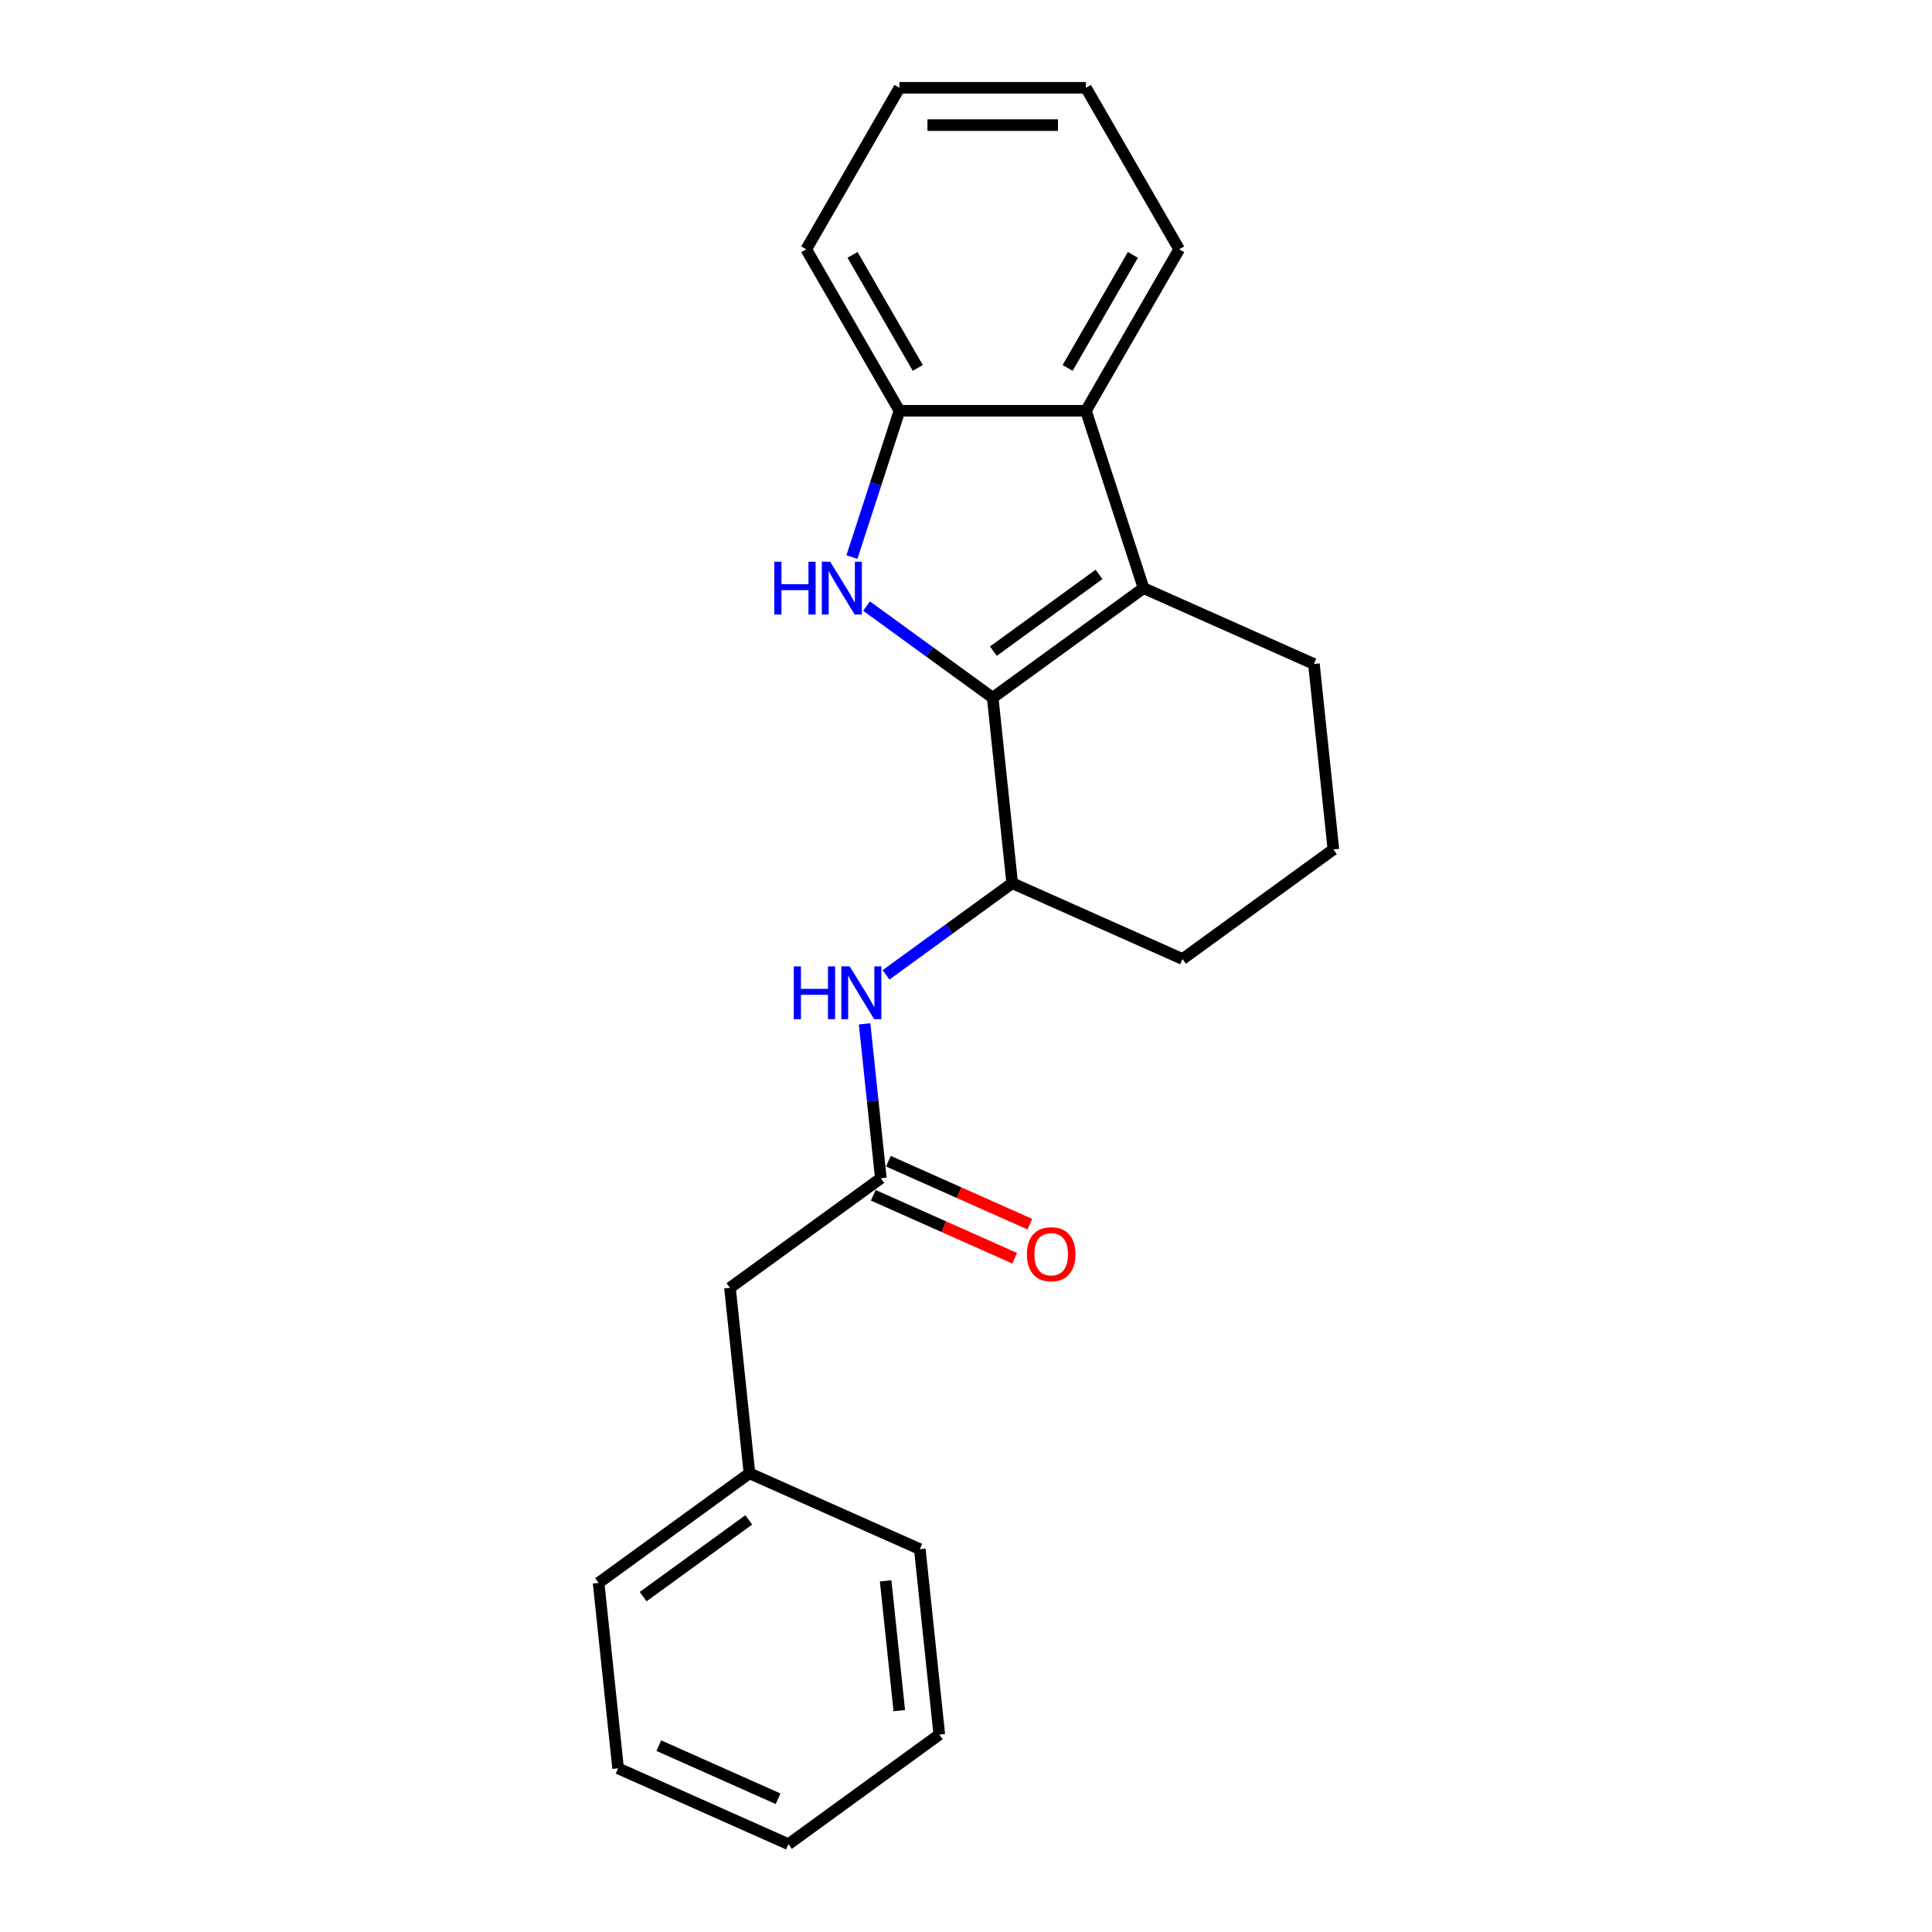 <?xml version='1.0' encoding='iso-8859-1'?>
<svg version='1.1' baseProfile='full'
              xmlns='http://www.w3.org/2000/svg'
                      xmlns:rdkit='http://www.rdkit.org/xml'
                      xmlns:xlink='http://www.w3.org/1999/xlink'
                  xml:space='preserve'
width='1000px' height='1000px' viewBox='0 0 1000 1000'>
<!-- END OF HEADER -->
<rect style='opacity:1.0;fill:#FFFFFF;stroke:none' width='1000' height='1000' x='0' y='0'> </rect>
<path class='bond-0' d='M 513.82,361.148 L 481.168,337.425' style='fill:none;fill-rule:evenodd;stroke:#000000;stroke-width:6px;stroke-linecap:butt;stroke-linejoin:miter;stroke-opacity:1' />
<path class='bond-0' d='M 481.168,337.425 L 448.516,313.702' style='fill:none;fill-rule:evenodd;stroke:#0000FF;stroke-width:6px;stroke-linecap:butt;stroke-linejoin:miter;stroke-opacity:1' />
<path class='bond-1' d='M 513.82,361.148 L 591.903,304.417' style='fill:none;fill-rule:evenodd;stroke:#000000;stroke-width:6px;stroke-linecap:butt;stroke-linejoin:miter;stroke-opacity:1' />
<path class='bond-1' d='M 514.186,337.022 L 568.844,297.31' style='fill:none;fill-rule:evenodd;stroke:#000000;stroke-width:6px;stroke-linecap:butt;stroke-linejoin:miter;stroke-opacity:1' />
<path class='bond-4' d='M 513.82,361.148 L 523.909,457.135' style='fill:none;fill-rule:evenodd;stroke:#000000;stroke-width:6px;stroke-linecap:butt;stroke-linejoin:miter;stroke-opacity:1' />
<path class='bond-3' d='M 440.961,288.338 L 453.262,250.481' style='fill:none;fill-rule:evenodd;stroke:#0000FF;stroke-width:6px;stroke-linecap:butt;stroke-linejoin:miter;stroke-opacity:1' />
<path class='bond-3' d='M 453.262,250.481 L 465.562,212.625' style='fill:none;fill-rule:evenodd;stroke:#000000;stroke-width:6px;stroke-linecap:butt;stroke-linejoin:miter;stroke-opacity:1' />
<path class='bond-2' d='M 591.903,304.417 L 562.078,212.625' style='fill:none;fill-rule:evenodd;stroke:#000000;stroke-width:6px;stroke-linecap:butt;stroke-linejoin:miter;stroke-opacity:1' />
<path class='bond-9' d='M 591.903,304.417 L 680.075,343.674' style='fill:none;fill-rule:evenodd;stroke:#000000;stroke-width:6px;stroke-linecap:butt;stroke-linejoin:miter;stroke-opacity:1' />
<path class='bond-11' d='M 562.078,212.625 L 610.336,129.04' style='fill:none;fill-rule:evenodd;stroke:#000000;stroke-width:6px;stroke-linecap:butt;stroke-linejoin:miter;stroke-opacity:1' />
<path class='bond-11' d='M 552.599,190.436 L 586.38,131.926' style='fill:none;fill-rule:evenodd;stroke:#000000;stroke-width:6px;stroke-linecap:butt;stroke-linejoin:miter;stroke-opacity:1' />
<path class='bond-22' d='M 562.078,212.625 L 465.562,212.625' style='fill:none;fill-rule:evenodd;stroke:#000000;stroke-width:6px;stroke-linecap:butt;stroke-linejoin:miter;stroke-opacity:1' />
<path class='bond-13' d='M 465.562,212.625 L 417.304,129.04' style='fill:none;fill-rule:evenodd;stroke:#000000;stroke-width:6px;stroke-linecap:butt;stroke-linejoin:miter;stroke-opacity:1' />
<path class='bond-13' d='M 475.04,190.436 L 441.26,131.926' style='fill:none;fill-rule:evenodd;stroke:#000000;stroke-width:6px;stroke-linecap:butt;stroke-linejoin:miter;stroke-opacity:1' />
<path class='bond-5' d='M 523.909,457.135 L 491.256,480.858' style='fill:none;fill-rule:evenodd;stroke:#000000;stroke-width:6px;stroke-linecap:butt;stroke-linejoin:miter;stroke-opacity:1' />
<path class='bond-5' d='M 491.256,480.858 L 458.604,504.582' style='fill:none;fill-rule:evenodd;stroke:#0000FF;stroke-width:6px;stroke-linecap:butt;stroke-linejoin:miter;stroke-opacity:1' />
<path class='bond-12' d='M 523.909,457.135 L 612.08,496.392' style='fill:none;fill-rule:evenodd;stroke:#000000;stroke-width:6px;stroke-linecap:butt;stroke-linejoin:miter;stroke-opacity:1' />
<path class='bond-6' d='M 447.516,529.945 L 451.715,569.899' style='fill:none;fill-rule:evenodd;stroke:#0000FF;stroke-width:6px;stroke-linecap:butt;stroke-linejoin:miter;stroke-opacity:1' />
<path class='bond-6' d='M 451.715,569.899 L 455.914,609.853' style='fill:none;fill-rule:evenodd;stroke:#000000;stroke-width:6px;stroke-linecap:butt;stroke-linejoin:miter;stroke-opacity:1' />
<path class='bond-7' d='M 451.988,618.67 L 488.594,634.968' style='fill:none;fill-rule:evenodd;stroke:#000000;stroke-width:6px;stroke-linecap:butt;stroke-linejoin:miter;stroke-opacity:1' />
<path class='bond-7' d='M 488.594,634.968 L 525.2,651.266' style='fill:none;fill-rule:evenodd;stroke:#FF0000;stroke-width:6px;stroke-linecap:butt;stroke-linejoin:miter;stroke-opacity:1' />
<path class='bond-7' d='M 459.84,601.036 L 496.446,617.334' style='fill:none;fill-rule:evenodd;stroke:#000000;stroke-width:6px;stroke-linecap:butt;stroke-linejoin:miter;stroke-opacity:1' />
<path class='bond-7' d='M 496.446,617.334 L 533.052,633.632' style='fill:none;fill-rule:evenodd;stroke:#FF0000;stroke-width:6px;stroke-linecap:butt;stroke-linejoin:miter;stroke-opacity:1' />
<path class='bond-8' d='M 455.914,609.853 L 377.831,666.584' style='fill:none;fill-rule:evenodd;stroke:#000000;stroke-width:6px;stroke-linecap:butt;stroke-linejoin:miter;stroke-opacity:1' />
<path class='bond-10' d='M 377.831,666.584 L 387.92,762.571' style='fill:none;fill-rule:evenodd;stroke:#000000;stroke-width:6px;stroke-linecap:butt;stroke-linejoin:miter;stroke-opacity:1' />
<path class='bond-23' d='M 680.075,343.674 L 690.163,439.661' style='fill:none;fill-rule:evenodd;stroke:#000000;stroke-width:6px;stroke-linecap:butt;stroke-linejoin:miter;stroke-opacity:1' />
<path class='bond-15' d='M 387.92,762.571 L 309.837,819.302' style='fill:none;fill-rule:evenodd;stroke:#000000;stroke-width:6px;stroke-linecap:butt;stroke-linejoin:miter;stroke-opacity:1' />
<path class='bond-15' d='M 387.553,786.697 L 332.895,826.409' style='fill:none;fill-rule:evenodd;stroke:#000000;stroke-width:6px;stroke-linecap:butt;stroke-linejoin:miter;stroke-opacity:1' />
<path class='bond-16' d='M 387.92,762.571 L 476.091,801.828' style='fill:none;fill-rule:evenodd;stroke:#000000;stroke-width:6px;stroke-linecap:butt;stroke-linejoin:miter;stroke-opacity:1' />
<path class='bond-17' d='M 610.336,129.04 L 562.078,45.455' style='fill:none;fill-rule:evenodd;stroke:#000000;stroke-width:6px;stroke-linecap:butt;stroke-linejoin:miter;stroke-opacity:1' />
<path class='bond-14' d='M 612.08,496.392 L 690.163,439.661' style='fill:none;fill-rule:evenodd;stroke:#000000;stroke-width:6px;stroke-linecap:butt;stroke-linejoin:miter;stroke-opacity:1' />
<path class='bond-18' d='M 417.304,129.04 L 465.562,45.455' style='fill:none;fill-rule:evenodd;stroke:#000000;stroke-width:6px;stroke-linecap:butt;stroke-linejoin:miter;stroke-opacity:1' />
<path class='bond-19' d='M 309.837,819.302 L 319.925,915.289' style='fill:none;fill-rule:evenodd;stroke:#000000;stroke-width:6px;stroke-linecap:butt;stroke-linejoin:miter;stroke-opacity:1' />
<path class='bond-20' d='M 476.091,801.828 L 486.18,897.815' style='fill:none;fill-rule:evenodd;stroke:#000000;stroke-width:6px;stroke-linecap:butt;stroke-linejoin:miter;stroke-opacity:1' />
<path class='bond-20' d='M 458.407,818.243 L 465.469,885.434' style='fill:none;fill-rule:evenodd;stroke:#000000;stroke-width:6px;stroke-linecap:butt;stroke-linejoin:miter;stroke-opacity:1' />
<path class='bond-24' d='M 562.078,45.455 L 465.562,45.455' style='fill:none;fill-rule:evenodd;stroke:#000000;stroke-width:6px;stroke-linecap:butt;stroke-linejoin:miter;stroke-opacity:1' />
<path class='bond-24' d='M 547.6,64.758 L 480.039,64.758' style='fill:none;fill-rule:evenodd;stroke:#000000;stroke-width:6px;stroke-linecap:butt;stroke-linejoin:miter;stroke-opacity:1' />
<path class='bond-25' d='M 319.925,915.289 L 408.097,954.545' style='fill:none;fill-rule:evenodd;stroke:#000000;stroke-width:6px;stroke-linecap:butt;stroke-linejoin:miter;stroke-opacity:1' />
<path class='bond-25' d='M 341.002,903.543 L 402.723,931.023' style='fill:none;fill-rule:evenodd;stroke:#000000;stroke-width:6px;stroke-linecap:butt;stroke-linejoin:miter;stroke-opacity:1' />
<path class='bond-21' d='M 486.18,897.815 L 408.097,954.545' style='fill:none;fill-rule:evenodd;stroke:#000000;stroke-width:6px;stroke-linecap:butt;stroke-linejoin:miter;stroke-opacity:1' />
<path  class='atom-1' d='M 400.779 290.751
L 404.485 290.751
L 404.485 302.371
L 418.46 302.371
L 418.46 290.751
L 422.167 290.751
L 422.167 318.084
L 418.46 318.084
L 418.46 305.46
L 404.485 305.46
L 404.485 318.084
L 400.779 318.084
L 400.779 290.751
' fill='#0000FF'/>
<path  class='atom-1' d='M 429.695 290.751
L 438.652 305.228
Q 439.54 306.656, 440.968 309.243
Q 442.396 311.83, 442.474 311.984
L 442.474 290.751
L 446.103 290.751
L 446.103 318.084
L 442.358 318.084
L 432.745 302.255
Q 431.625 300.402, 430.428 298.279
Q 429.27 296.155, 428.923 295.499
L 428.923 318.084
L 425.371 318.084
L 425.371 290.751
L 429.695 290.751
' fill='#0000FF'/>
<path  class='atom-6' d='M 410.867 500.199
L 414.574 500.199
L 414.574 511.82
L 428.549 511.82
L 428.549 500.199
L 432.255 500.199
L 432.255 527.532
L 428.549 527.532
L 428.549 514.908
L 414.574 514.908
L 414.574 527.532
L 410.867 527.532
L 410.867 500.199
' fill='#0000FF'/>
<path  class='atom-6' d='M 439.784 500.199
L 448.74 514.677
Q 449.628 516.105, 451.057 518.692
Q 452.485 521.278, 452.562 521.433
L 452.562 500.199
L 456.191 500.199
L 456.191 527.532
L 452.446 527.532
L 442.833 511.704
Q 441.714 509.851, 440.517 507.727
Q 439.359 505.604, 439.011 504.948
L 439.011 527.532
L 435.46 527.532
L 435.46 500.199
L 439.784 500.199
' fill='#0000FF'/>
<path  class='atom-8' d='M 531.539 649.187
Q 531.539 642.624, 534.782 638.956
Q 538.025 635.289, 544.086 635.289
Q 550.147 635.289, 553.39 638.956
Q 556.633 642.624, 556.633 649.187
Q 556.633 655.827, 553.351 659.611
Q 550.07 663.355, 544.086 663.355
Q 538.063 663.355, 534.782 659.611
Q 531.539 655.866, 531.539 649.187
M 544.086 660.267
Q 548.255 660.267, 550.495 657.487
Q 552.772 654.669, 552.772 649.187
Q 552.772 643.821, 550.495 641.118
Q 548.255 638.377, 544.086 638.377
Q 539.916 638.377, 537.639 641.08
Q 535.399 643.782, 535.399 649.187
Q 535.399 654.708, 537.639 657.487
Q 539.916 660.267, 544.086 660.267
' fill='#FF0000'/>
</svg>

